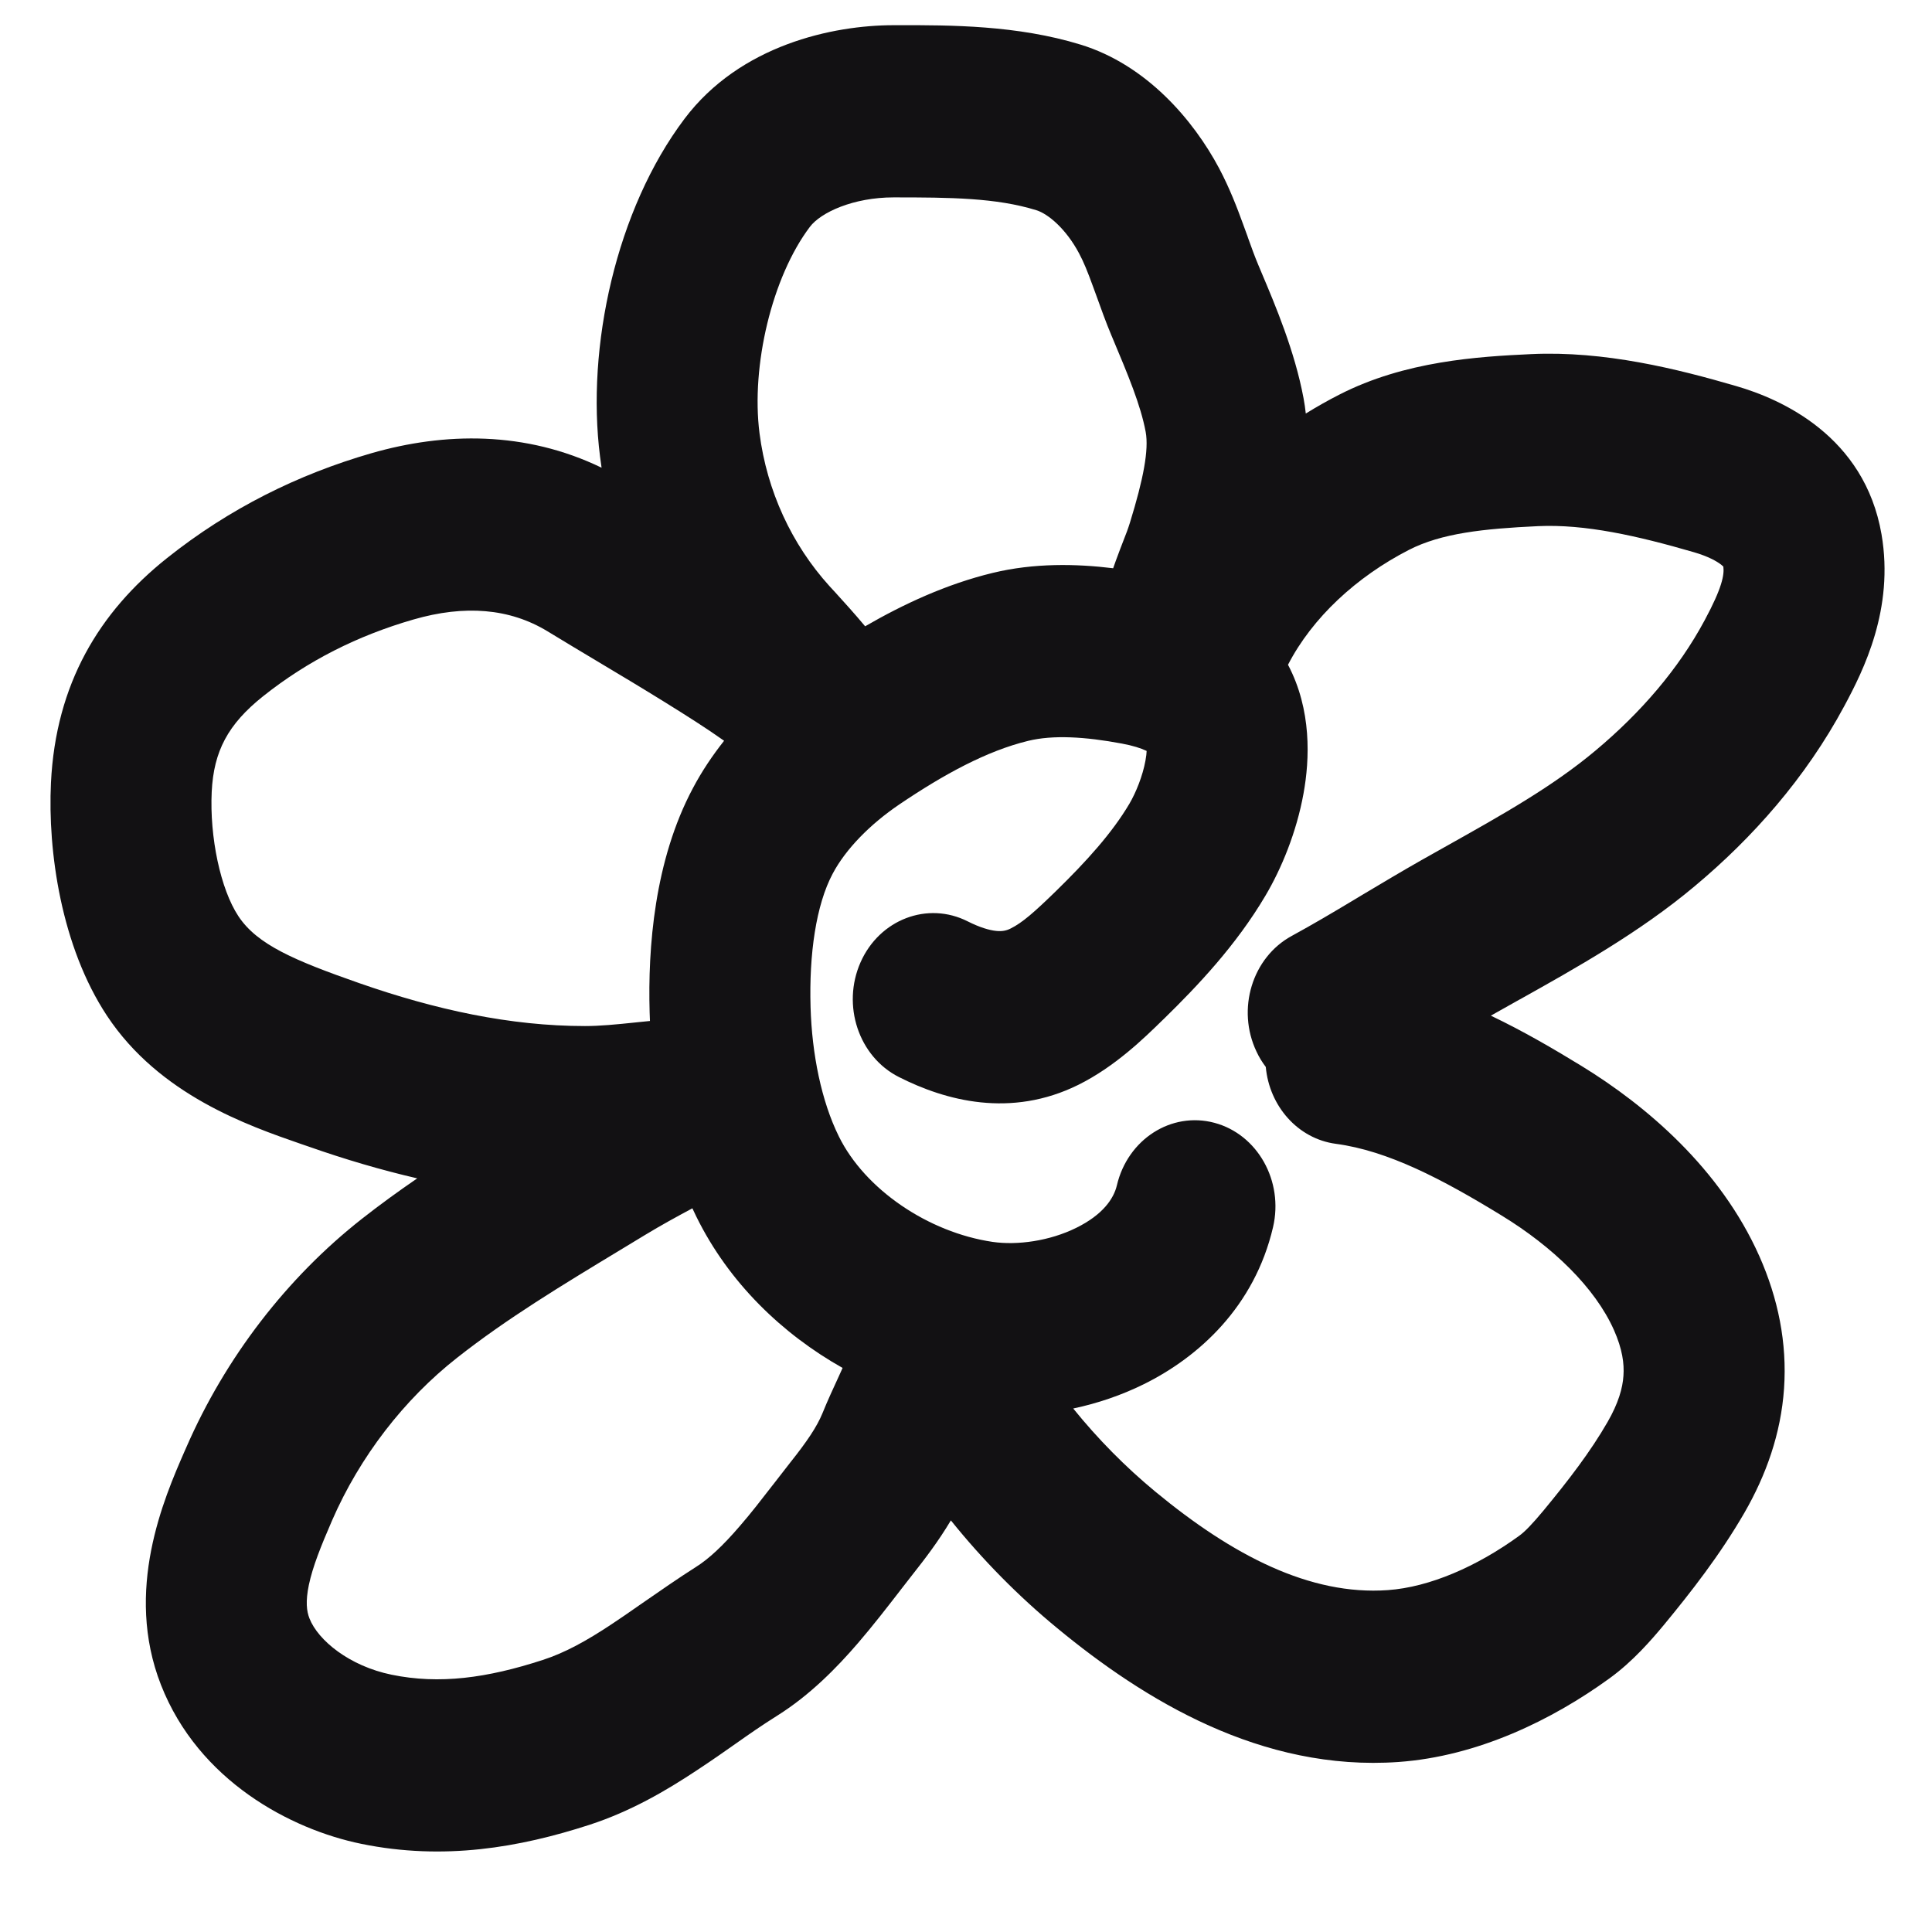 <svg viewBox="0 0 24 24" fill="none" xmlns="http://www.w3.org/2000/svg"><style>path{fill:#121113;} @media (prefers-color-scheme: dark) {path{fill:#FDFCFD;}}</style><path fill-rule="evenodd" clip-rule="evenodd" d="M13.426 0.555C12.637 0.312 11.806 0.312 11.168 0.313L11.101 0.313C10.345 0.313 9.194 0.559 8.503 1.476C7.654 2.602 7.28 4.311 7.454 5.672C7.46 5.718 7.466 5.764 7.473 5.81C6.525 5.351 5.521 5.369 4.614 5.63C3.704 5.893 2.85 6.315 2.072 6.935C1.233 7.604 0.693 8.493 0.633 9.724C0.592 10.576 0.76 11.757 1.329 12.618C1.98 13.602 3.08 13.982 3.737 14.21L3.842 14.246C4.278 14.399 4.725 14.532 5.183 14.638C4.95 14.798 4.719 14.965 4.494 15.142C3.568 15.87 2.801 16.86 2.312 17.985L2.292 18.03C2.038 18.612 1.539 19.756 2 20.931C2.466 22.12 3.609 22.725 4.489 22.905C5.514 23.115 6.455 22.95 7.321 22.669C7.838 22.501 8.278 22.242 8.651 21.995C8.85 21.864 8.999 21.759 9.137 21.662L9.137 21.662L9.137 21.662L9.137 21.662C9.306 21.543 9.457 21.437 9.659 21.31C10.063 21.056 10.396 20.716 10.659 20.41C10.841 20.199 11.025 19.961 11.179 19.762L11.179 19.762L11.18 19.761L11.181 19.759C11.241 19.681 11.297 19.609 11.346 19.547C11.485 19.371 11.656 19.149 11.812 18.887C12.207 19.378 12.651 19.828 13.129 20.222C14.216 21.12 15.67 22.008 17.372 21.888C18.355 21.818 19.28 21.367 19.994 20.849C20.287 20.637 20.517 20.368 20.669 20.186C21.005 19.779 21.367 19.316 21.671 18.79C21.938 18.326 22.123 17.812 22.162 17.249C22.201 16.682 22.089 16.131 21.855 15.604C21.37 14.514 20.447 13.733 19.65 13.244C19.315 13.039 18.935 12.815 18.52 12.617C18.543 12.604 18.566 12.591 18.589 12.578C18.683 12.525 18.781 12.47 18.881 12.414L18.882 12.414C19.566 12.031 20.366 11.585 21.054 11.007C21.768 10.41 22.429 9.668 22.911 8.77C23.149 8.327 23.532 7.565 23.373 6.638C23.162 5.416 22.128 4.958 21.568 4.796C20.838 4.583 19.932 4.356 19.019 4.399C18.363 4.43 17.456 4.483 16.638 4.902C16.498 4.973 16.359 5.052 16.221 5.137C16.214 5.073 16.205 5.009 16.193 4.946C16.084 4.363 15.843 3.793 15.67 3.384L15.631 3.291C15.585 3.182 15.548 3.078 15.5 2.945L15.5 2.944L15.5 2.944L15.5 2.944L15.5 2.944L15.5 2.944L15.5 2.943C15.482 2.893 15.462 2.839 15.44 2.779C15.368 2.581 15.274 2.335 15.144 2.09C14.826 1.493 14.244 0.807 13.426 0.555ZM16 8.258C16.296 8.819 16.27 9.433 16.193 9.856C16.106 10.339 15.917 10.794 15.72 11.126C15.356 11.743 14.875 12.249 14.463 12.652L14.443 12.671C14.212 12.897 13.851 13.25 13.396 13.476C12.556 13.892 11.746 13.673 11.166 13.379C10.666 13.126 10.454 12.488 10.69 11.954C10.926 11.421 11.523 11.193 12.022 11.446C12.173 11.522 12.289 11.555 12.373 11.564C12.448 11.572 12.502 11.561 12.555 11.534C12.699 11.463 12.851 11.329 13.114 11.073C13.498 10.698 13.814 10.349 14.03 9.984C14.111 9.846 14.195 9.638 14.229 9.45C14.239 9.396 14.243 9.357 14.244 9.328L14.241 9.327C14.172 9.294 14.071 9.262 13.937 9.237C13.478 9.151 13.08 9.128 12.773 9.203C12.258 9.328 11.727 9.618 11.173 9.992C10.807 10.24 10.506 10.548 10.345 10.851C10.136 11.242 10.05 11.856 10.069 12.509C10.086 13.096 10.204 13.678 10.42 14.116C10.744 14.775 11.531 15.309 12.329 15.427C12.638 15.472 13.04 15.416 13.371 15.252C13.701 15.089 13.835 14.89 13.874 14.726C14.008 14.153 14.55 13.805 15.086 13.948C15.622 14.091 15.948 14.672 15.814 15.245C15.583 16.233 14.891 16.857 14.211 17.194C13.932 17.332 13.634 17.433 13.332 17.497C13.638 17.876 13.982 18.224 14.351 18.529C15.309 19.321 16.273 19.822 17.24 19.753C17.76 19.716 18.346 19.46 18.871 19.079C18.942 19.028 19.032 18.935 19.172 18.767C19.486 18.387 19.757 18.034 19.969 17.666C20.105 17.43 20.157 17.244 20.167 17.09C20.178 16.941 20.154 16.759 20.049 16.522C19.813 15.993 19.287 15.487 18.656 15.101C17.914 14.646 17.241 14.295 16.595 14.209C16.122 14.146 15.768 13.74 15.724 13.254C15.68 13.196 15.641 13.133 15.609 13.064C15.358 12.537 15.555 11.893 16.047 11.626C16.302 11.487 16.556 11.337 16.824 11.176L16.922 11.117C17.157 10.977 17.404 10.829 17.654 10.687C17.76 10.627 17.864 10.569 17.967 10.511L17.967 10.511C18.666 10.119 19.288 9.77 19.821 9.323C20.38 8.855 20.85 8.313 21.176 7.705C21.394 7.3 21.421 7.14 21.408 7.038C21.403 7.034 21.396 7.027 21.385 7.018C21.326 6.97 21.214 6.91 21.043 6.86C20.338 6.655 19.689 6.509 19.106 6.536C18.424 6.568 17.906 6.624 17.502 6.831C16.853 7.164 16.302 7.672 16 8.258ZM10.467 16.993C9.721 16.573 9.055 15.937 8.65 15.113C8.633 15.079 8.617 15.044 8.601 15.01C8.402 15.117 8.218 15.217 8.015 15.34C7.911 15.403 7.809 15.465 7.708 15.526L7.708 15.526C6.976 15.969 6.299 16.378 5.679 16.866C5.019 17.384 4.47 18.095 4.125 18.888C3.984 19.213 3.885 19.461 3.837 19.687C3.794 19.895 3.809 20.015 3.844 20.104C3.951 20.378 4.342 20.697 4.865 20.804C5.458 20.926 6.05 20.846 6.741 20.621C7.017 20.532 7.287 20.383 7.6 20.175C7.694 20.113 7.819 20.027 7.956 19.931C8.181 19.775 8.439 19.596 8.646 19.465C8.804 19.366 8.98 19.202 9.188 18.96C9.333 18.793 9.458 18.63 9.596 18.452L9.596 18.452L9.596 18.452L9.597 18.451C9.667 18.361 9.74 18.266 9.82 18.164C10.023 17.909 10.148 17.724 10.216 17.558C10.28 17.399 10.357 17.234 10.42 17.097L10.42 17.097L10.467 16.993ZM8.266 8.727C8.531 8.892 8.771 9.043 8.995 9.202C8.851 9.384 8.719 9.58 8.607 9.792C8.128 10.691 8.047 11.777 8.07 12.575C8.071 12.611 8.072 12.647 8.074 12.683C8.019 12.689 7.966 12.694 7.915 12.699L7.897 12.701C7.647 12.727 7.453 12.746 7.267 12.746C6.337 12.746 5.409 12.543 4.463 12.213C3.654 11.93 3.195 11.734 2.962 11.382C2.739 11.046 2.603 10.398 2.63 9.835C2.655 9.332 2.831 8.998 3.267 8.65C3.825 8.206 4.446 7.895 5.135 7.696C5.774 7.511 6.332 7.557 6.801 7.842C7.009 7.969 7.21 8.089 7.407 8.207C7.695 8.379 7.976 8.547 8.266 8.727ZM13.828 7.059C13.839 7.026 13.851 6.995 13.861 6.966C13.902 6.853 13.933 6.775 13.957 6.712L13.957 6.712L13.957 6.712C13.99 6.629 14.012 6.571 14.037 6.491C14.204 5.95 14.273 5.588 14.232 5.365C14.169 5.029 14.015 4.663 13.814 4.184L13.807 4.168C13.736 3.999 13.671 3.816 13.618 3.669C13.603 3.629 13.59 3.591 13.577 3.557C13.512 3.378 13.461 3.252 13.405 3.148C13.243 2.843 13.02 2.656 12.873 2.611C12.376 2.457 11.807 2.452 11.101 2.452C10.601 2.452 10.196 2.638 10.06 2.819C9.59 3.442 9.328 4.545 9.435 5.382C9.527 6.097 9.833 6.761 10.305 7.282L10.376 7.359L10.376 7.359L10.376 7.359C10.486 7.48 10.615 7.622 10.747 7.78C11.224 7.504 11.757 7.256 12.331 7.117C12.846 6.992 13.37 7.003 13.828 7.059Z" fill="white"/></svg>
